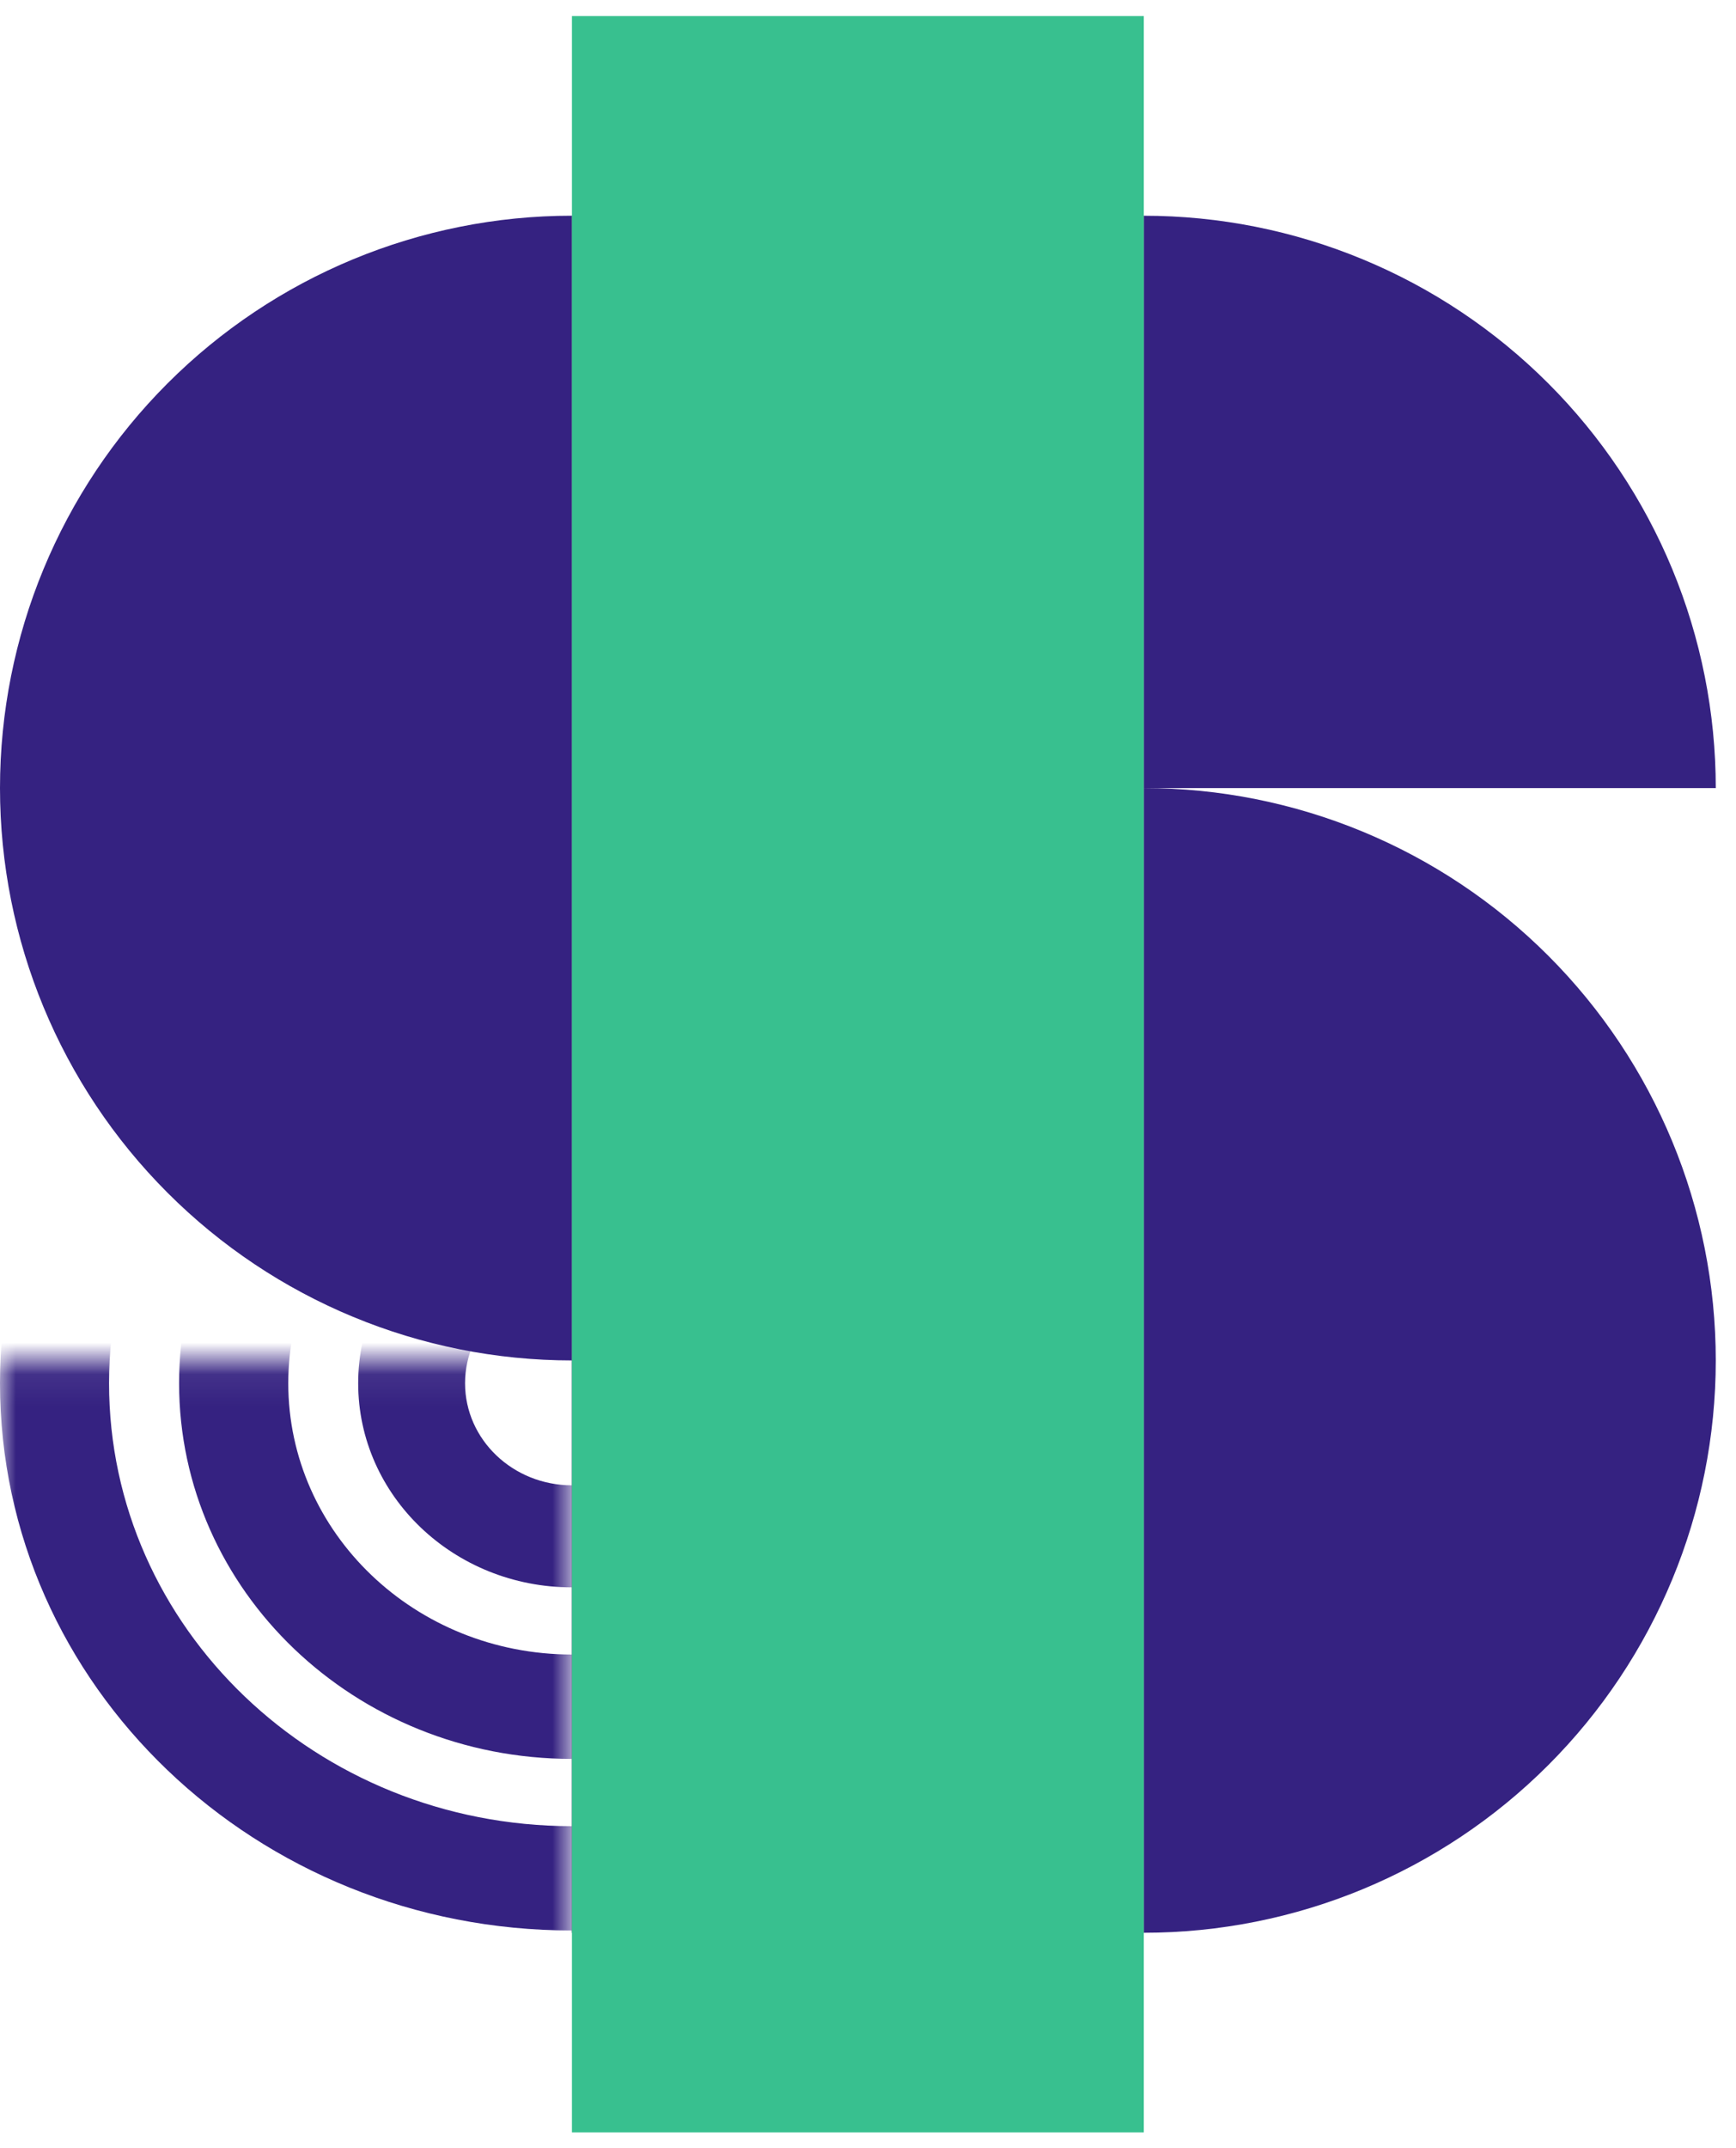 <svg width="55" height="68" viewBox="0 0 55 68" fill="none" xmlns="http://www.w3.org/2000/svg">
<path d="M18.12 6.829C13.314 6.829 8.706 8.739 5.308 12.137C1.909 15.535 0 20.143 0 24.949C0 29.755 1.909 34.363 5.308 37.761C8.706 41.16 13.314 43.069 18.12 43.069L18.12 24.949L18.12 6.829Z" fill="#352281"/>
<mask id="mask0_11069_10005" style="mask-type:alpha" maskUnits="userSpaceOnUse" x="0" y="43" width="19" height="19">
<rect width="18.924" height="18.119" transform="matrix(4.37114e-08 1 1 -4.37114e-08 0 43.069)" fill="#150B3B"/>
</mask>
<g mask="url(#mask0_11069_10005)">
<path d="M11.348 43.791C11.348 47.36 14.38 50.253 18.12 50.253L18.12 47.022C16.25 47.022 14.734 45.575 14.734 43.791C14.734 42.007 16.25 40.561 18.12 40.561L18.12 37.33C14.38 37.33 11.348 40.223 11.348 43.791Z" fill="#352281"/>
<path fill-rule="evenodd" clip-rule="evenodd" d="M18.12 55.684C11.246 55.684 5.674 50.36 5.674 43.791C5.674 37.223 11.246 31.898 18.12 31.898L18.12 35.203C13.157 35.203 9.133 39.048 9.133 43.791C9.133 48.534 13.157 52.379 18.12 52.379L18.12 55.684Z" fill="#352281"/>
<path fill-rule="evenodd" clip-rule="evenodd" d="M18.12 61.116C8.113 61.116 0 53.36 0 43.791C0 34.223 8.113 26.466 18.12 26.466L18.12 29.769C10.021 29.769 3.455 36.047 3.455 43.791C3.455 51.535 10.021 57.813 18.12 57.813L18.12 61.116Z" fill="#352281"/>
</g>
<path d="M36.239 61.188C41.045 61.188 45.654 59.279 49.052 55.881C52.45 52.483 54.359 47.874 54.359 43.069C54.359 38.263 52.45 33.654 49.052 30.256C45.654 26.858 41.045 24.949 36.239 24.949L36.239 43.069L36.239 61.188Z" fill="#352281"/>
<path d="M54.359 24.949C54.359 22.57 53.89 20.213 52.98 18.015C52.069 15.817 50.734 13.819 49.052 12.137C47.369 10.454 45.372 9.119 43.173 8.209C40.975 7.298 38.619 6.83 36.239 6.83V24.949H54.359Z" fill="#352281"/>
<path d="M18.12 6.83L36.239 6.83V61.188H18.12V6.83Z" fill="#211551"/>
<path d="M18.12 0.509L36.239 0.509V67.509H18.12L18.12 0.509Z" fill="#38C08F"/>
</svg>
